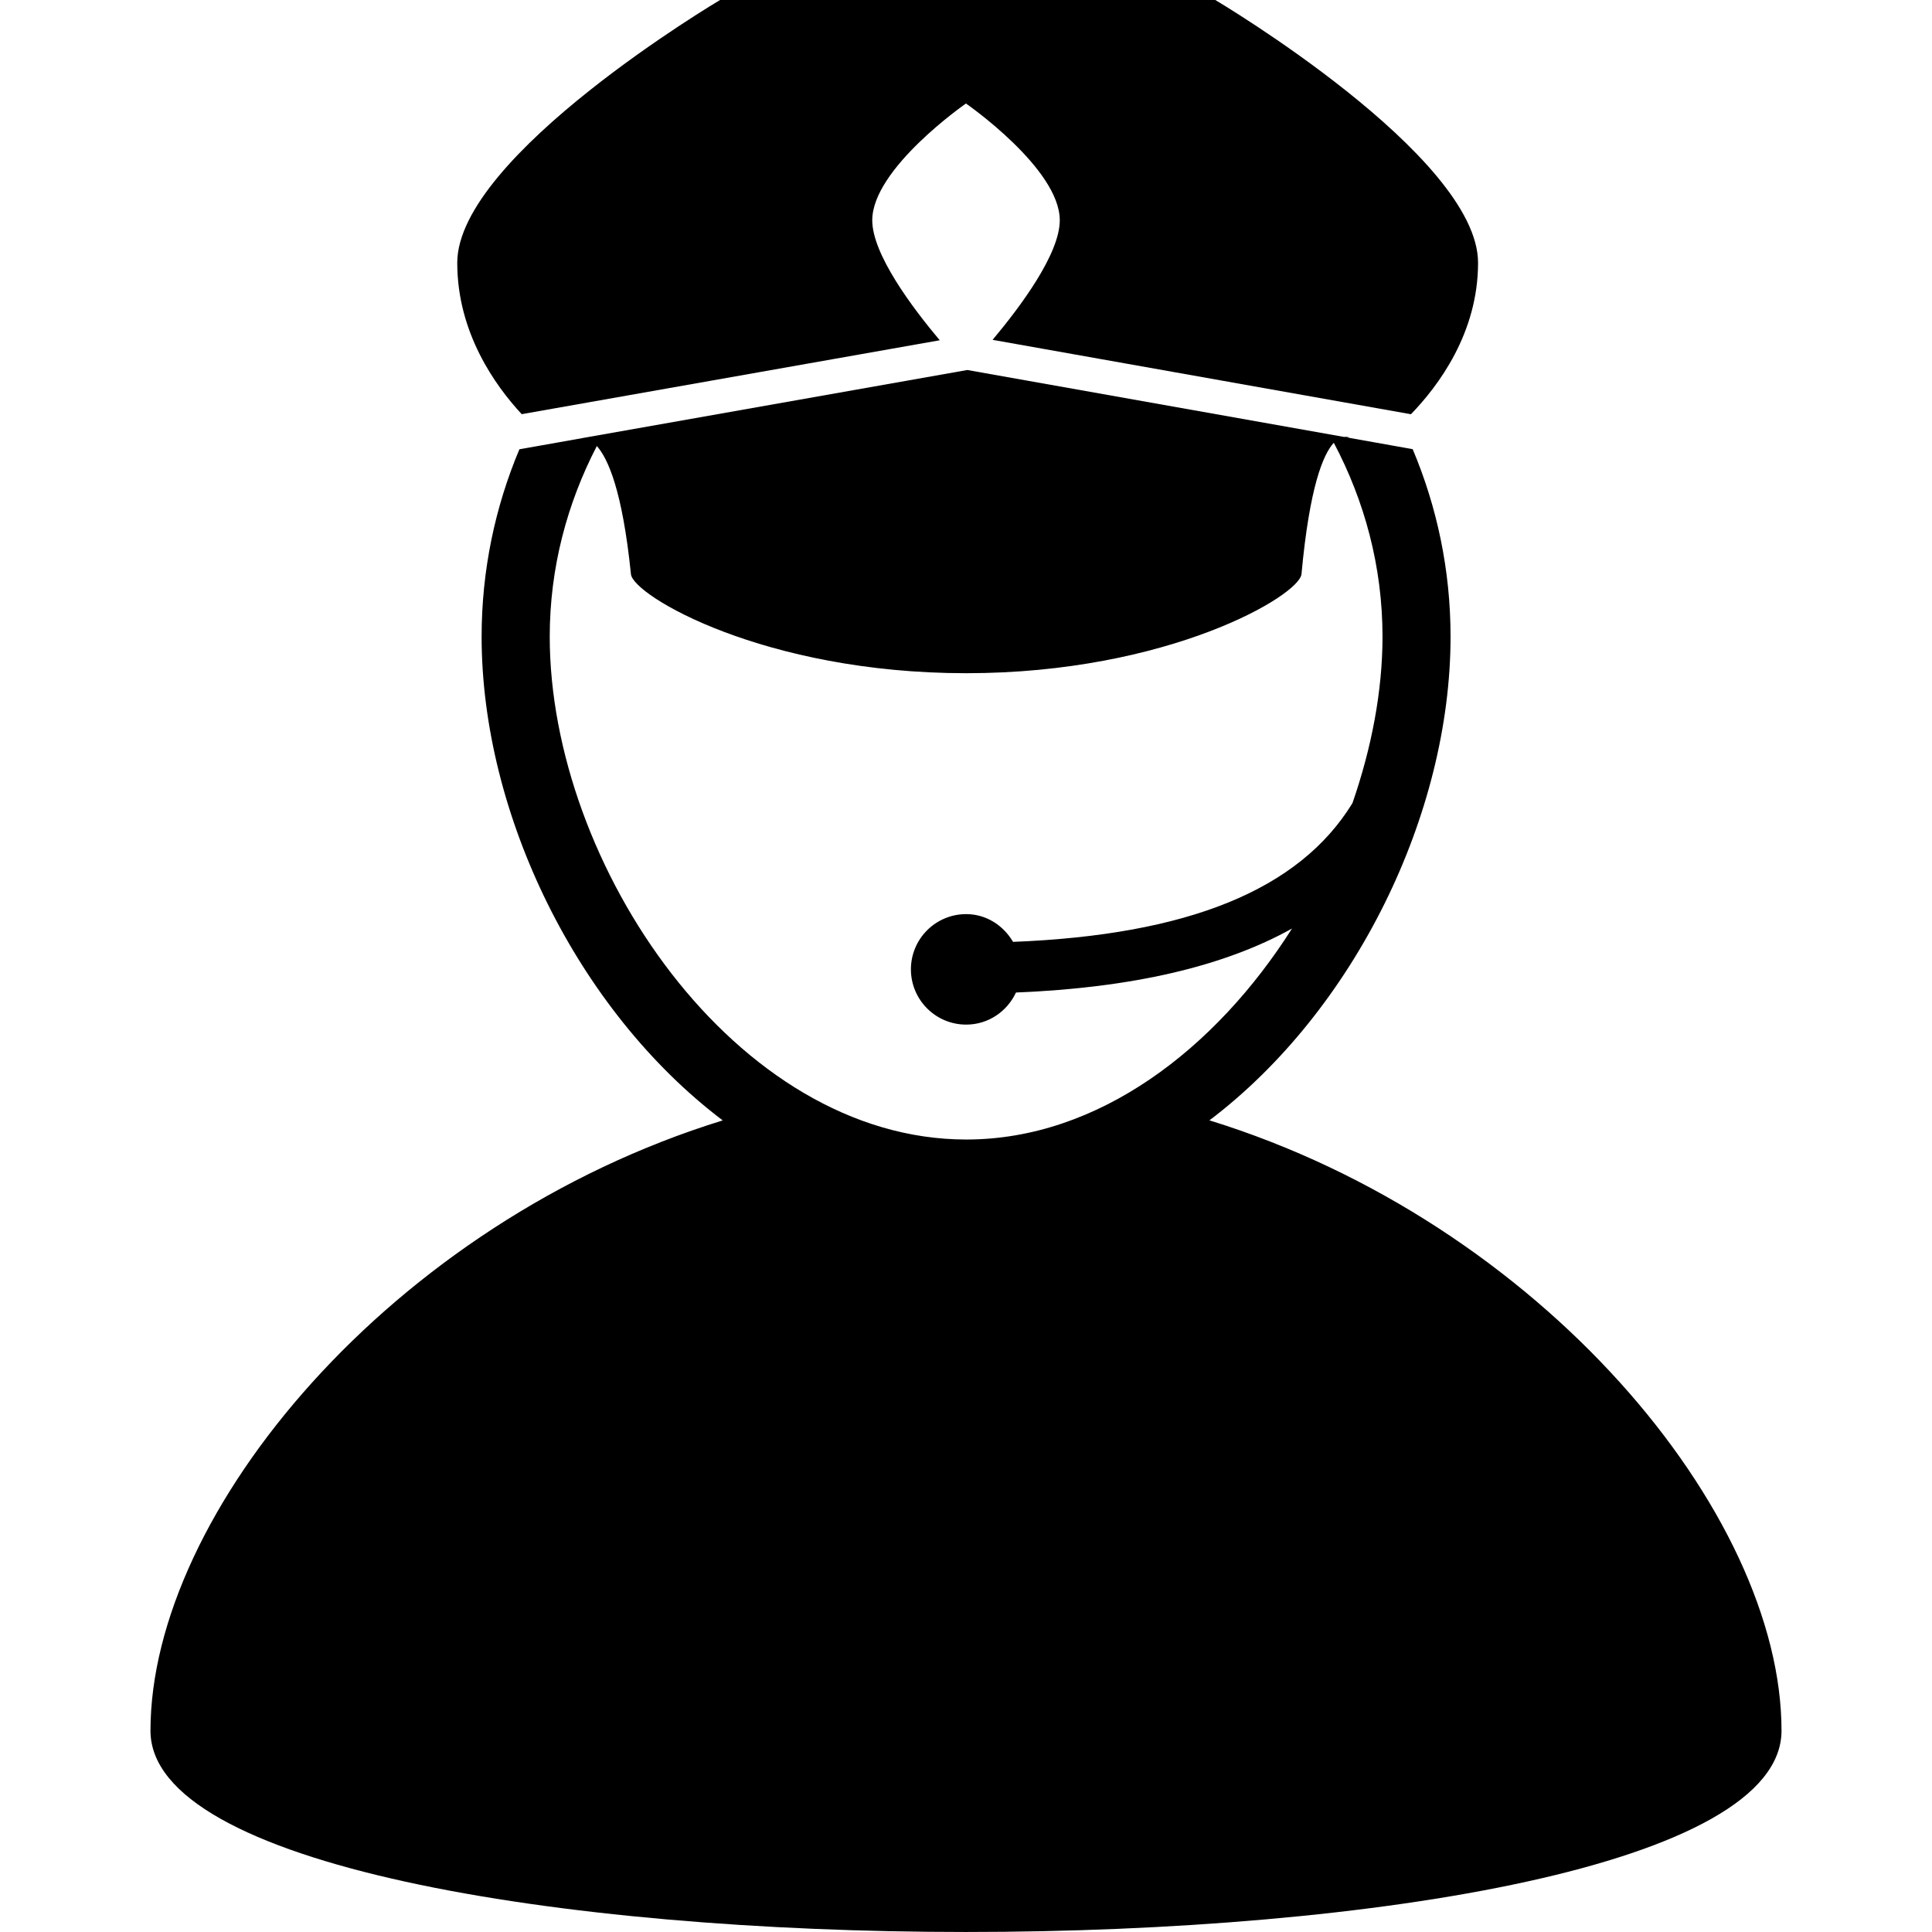 <?xml version="1.0" encoding="iso-8859-1"?>
<!-- Uploaded to: SVG Repo, www.svgrepo.com, Generator: SVG Repo Mixer Tools -->
<!DOCTYPE svg PUBLIC "-//W3C//DTD SVG 1.1//EN" "http://www.w3.org/Graphics/SVG/1.1/DTD/svg11.dtd">
<svg fill="#000000" version="1.1" id="Capa_1" xmlns="http://www.w3.org/2000/svg" xmlns:xlink="http://www.w3.org/1999/xlink" 
	 width="800px" height="800px" viewBox="0 0 177.015 177.015"
	 xml:space="preserve">
<g>
	<g>
		<path d="M110.812,102.65c13.312-10.083,22.092-28.064,22.092-44.319c0-6.093-1.242-11.893-3.471-17.178l-6.345-1.13l0,0
			l-34.459-6.122l-35.292,6.241h0.018l-5.766,1.023c-2.226,5.286-3.462,11.085-3.462,17.171c0,16.255,8.774,34.245,22.091,44.319
			c-30.351,9.365-52.431,35.969-52.431,55.917c0,24.589,149.44,24.589,149.44,0C163.233,138.613,141.154,112.016,110.812,102.65z
			 M50.368,58.325c0-6.305,1.598-12.215,4.317-17.46c1.008,1.136,2.338,4.034,3.124,11.743c0.198,1.964,12.215,9.073,30.72,9.073
			c18.502,0,30.534-7.115,30.717-9.085c0.737-7.989,1.979-10.963,2.96-12.029c2.812,5.319,4.463,11.335,4.463,17.759
			c0,4.975-0.998,10.193-2.752,15.256c-4.871,7.956-15.089,12.084-31.098,12.714c-0.883-1.495-2.441-2.542-4.296-2.542
			c-2.801,0-5.063,2.269-5.063,5.061c0,2.795,2.271,5.062,5.063,5.062c2.037,0,3.76-1.215,4.563-2.94
			c10.632-0.43,19.054-2.384,25.289-5.861c-6.979,11.013-17.726,19.33-29.847,19.33C67.384,104.404,50.368,79.198,50.368,58.325z"/>
		<path d="M123.1,40.018l0.572,0.101C123.672,40.118,123.447,39.966,123.1,40.018z"/>
		<path d="M47.801,37.947l38.301-6.771c-2.543-3.023-6.184-7.895-6.184-10.994c0-4.744,8.585-10.699,8.585-10.699
			S97.1,15.438,97.1,20.183c0,3.087-3.617,7.925-6.156,10.954l38.331,6.816c2.526-2.612,6.149-7.45,6.149-13.874
			C135.424,14.258,111.348,0,111.348,0H65.975c0,0-24.08,14.258-24.08,24.079C41.895,30.482,45.369,35.329,47.801,37.947z"/>
	</g>
</g>
</svg>
